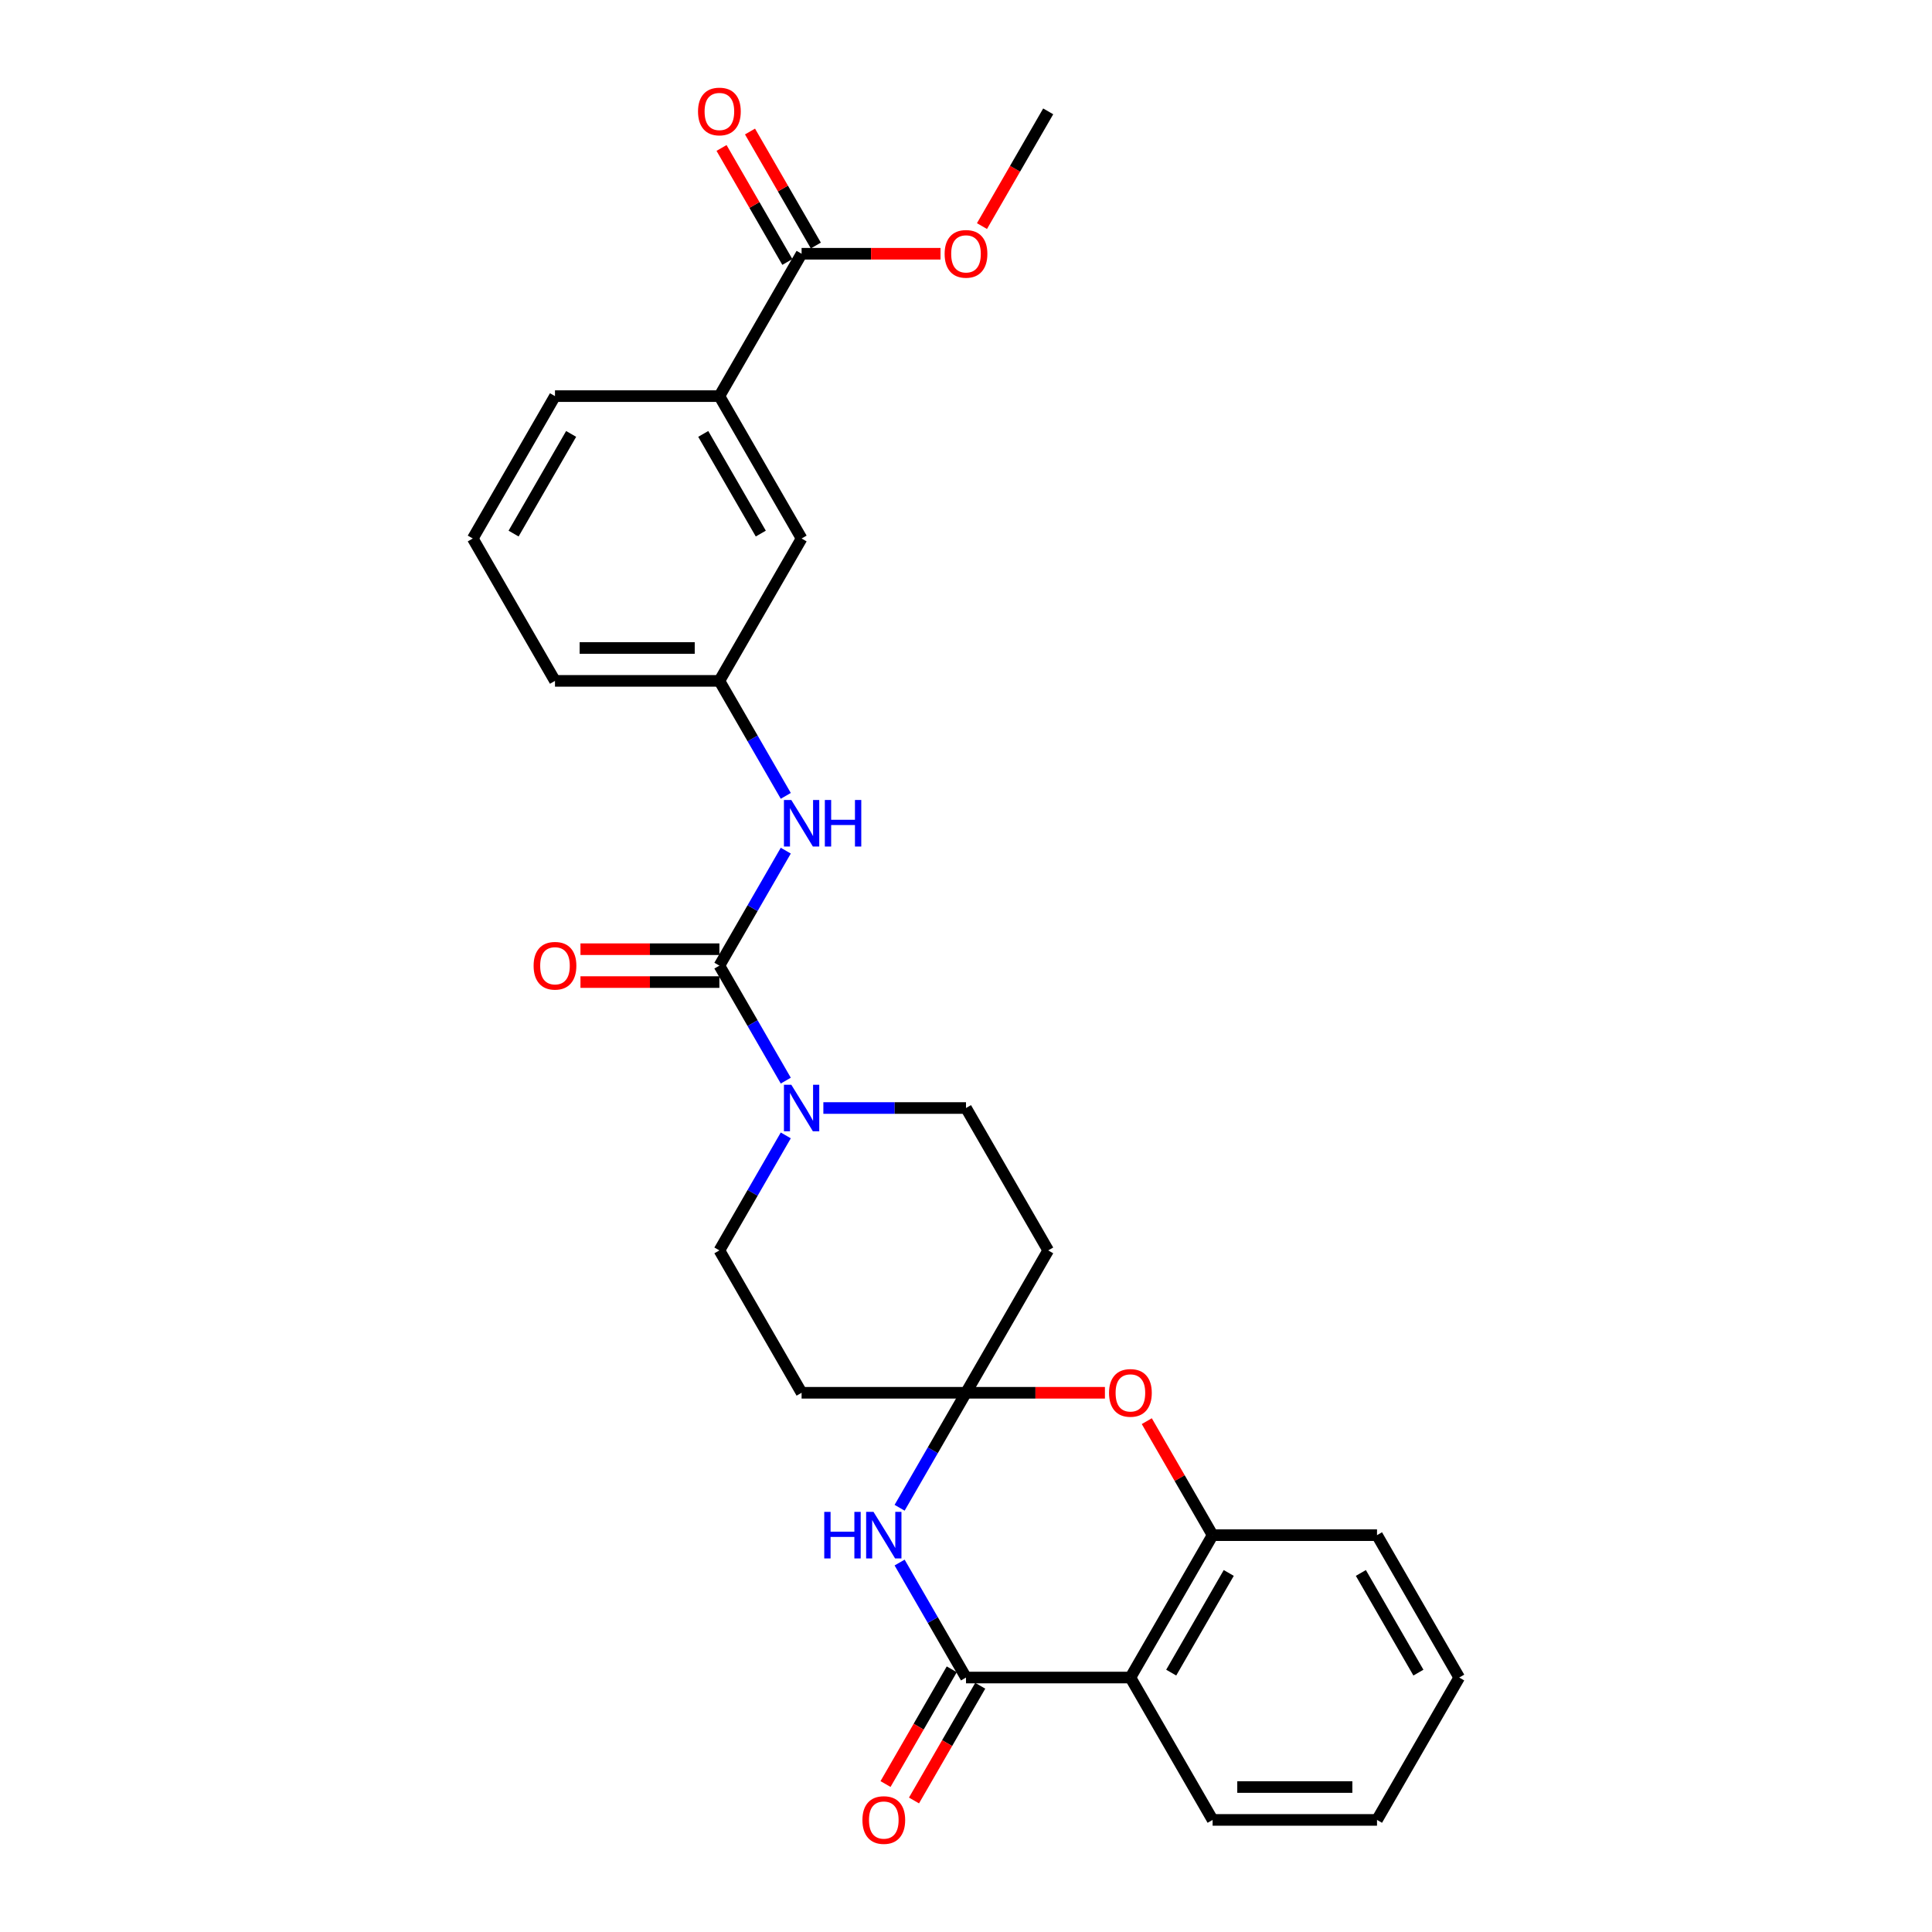 <?xml version='1.0' encoding='iso-8859-1'?>
<svg version='1.1' baseProfile='full'
              xmlns='http://www.w3.org/2000/svg'
                      xmlns:rdkit='http://www.rdkit.org/xml'
                      xmlns:xlink='http://www.w3.org/1999/xlink'
                  xml:space='preserve'
width='1000px' height='1000px' viewBox='0 0 1000 1000'>
<!-- END OF HEADER -->
<rect style='opacity:1.0;fill:#FFFFFF;stroke:none' width='1000' height='1000' x='0' y='0'> </rect>
<path class='bond-0' d='M 500,868.29 L 482.819,838.531' style='fill:none;fill-rule:evenodd;stroke:#000000;stroke-width:6px;stroke-linecap:butt;stroke-linejoin:miter;stroke-opacity:1' />
<path class='bond-0' d='M 482.819,838.531 L 465.637,808.771' style='fill:none;fill-rule:evenodd;stroke:#0000FF;stroke-width:6px;stroke-linecap:butt;stroke-linejoin:miter;stroke-opacity:1' />
<path class='bond-3' d='M 500,868.29 L 585.096,868.29' style='fill:none;fill-rule:evenodd;stroke:#000000;stroke-width:6px;stroke-linecap:butt;stroke-linejoin:miter;stroke-opacity:1' />
<path class='bond-14' d='M 492.63,864.035 L 475.488,893.726' style='fill:none;fill-rule:evenodd;stroke:#000000;stroke-width:6px;stroke-linecap:butt;stroke-linejoin:miter;stroke-opacity:1' />
<path class='bond-14' d='M 475.488,893.726 L 458.346,923.417' style='fill:none;fill-rule:evenodd;stroke:#FF0000;stroke-width:6px;stroke-linecap:butt;stroke-linejoin:miter;stroke-opacity:1' />
<path class='bond-14' d='M 507.37,872.545 L 490.227,902.236' style='fill:none;fill-rule:evenodd;stroke:#000000;stroke-width:6px;stroke-linecap:butt;stroke-linejoin:miter;stroke-opacity:1' />
<path class='bond-14' d='M 490.227,902.236 L 473.085,931.927' style='fill:none;fill-rule:evenodd;stroke:#FF0000;stroke-width:6px;stroke-linecap:butt;stroke-linejoin:miter;stroke-opacity:1' />
<path class='bond-1' d='M 465.637,780.417 L 482.819,750.658' style='fill:none;fill-rule:evenodd;stroke:#0000FF;stroke-width:6px;stroke-linecap:butt;stroke-linejoin:miter;stroke-opacity:1' />
<path class='bond-1' d='M 482.819,750.658 L 500,720.899' style='fill:none;fill-rule:evenodd;stroke:#000000;stroke-width:6px;stroke-linecap:butt;stroke-linejoin:miter;stroke-opacity:1' />
<path class='bond-9' d='M 500,720.899 L 542.548,647.204' style='fill:none;fill-rule:evenodd;stroke:#000000;stroke-width:6px;stroke-linecap:butt;stroke-linejoin:miter;stroke-opacity:1' />
<path class='bond-10' d='M 500,720.899 L 414.904,720.899' style='fill:none;fill-rule:evenodd;stroke:#000000;stroke-width:6px;stroke-linecap:butt;stroke-linejoin:miter;stroke-opacity:1' />
<path class='bond-28' d='M 500,720.899 L 535.953,720.899' style='fill:none;fill-rule:evenodd;stroke:#000000;stroke-width:6px;stroke-linecap:butt;stroke-linejoin:miter;stroke-opacity:1' />
<path class='bond-28' d='M 535.953,720.899 L 571.906,720.899' style='fill:none;fill-rule:evenodd;stroke:#FF0000;stroke-width:6px;stroke-linecap:butt;stroke-linejoin:miter;stroke-opacity:1' />
<path class='bond-2' d='M 372.356,499.813 L 389.537,529.572' style='fill:none;fill-rule:evenodd;stroke:#000000;stroke-width:6px;stroke-linecap:butt;stroke-linejoin:miter;stroke-opacity:1' />
<path class='bond-2' d='M 389.537,529.572 L 406.719,559.331' style='fill:none;fill-rule:evenodd;stroke:#0000FF;stroke-width:6px;stroke-linecap:butt;stroke-linejoin:miter;stroke-opacity:1' />
<path class='bond-7' d='M 372.356,499.813 L 389.537,470.054' style='fill:none;fill-rule:evenodd;stroke:#000000;stroke-width:6px;stroke-linecap:butt;stroke-linejoin:miter;stroke-opacity:1' />
<path class='bond-7' d='M 389.537,470.054 L 406.719,440.294' style='fill:none;fill-rule:evenodd;stroke:#0000FF;stroke-width:6px;stroke-linecap:butt;stroke-linejoin:miter;stroke-opacity:1' />
<path class='bond-15' d='M 372.356,491.303 L 336.403,491.303' style='fill:none;fill-rule:evenodd;stroke:#000000;stroke-width:6px;stroke-linecap:butt;stroke-linejoin:miter;stroke-opacity:1' />
<path class='bond-15' d='M 336.403,491.303 L 300.45,491.303' style='fill:none;fill-rule:evenodd;stroke:#FF0000;stroke-width:6px;stroke-linecap:butt;stroke-linejoin:miter;stroke-opacity:1' />
<path class='bond-15' d='M 372.356,508.322 L 336.403,508.322' style='fill:none;fill-rule:evenodd;stroke:#000000;stroke-width:6px;stroke-linecap:butt;stroke-linejoin:miter;stroke-opacity:1' />
<path class='bond-15' d='M 336.403,508.322 L 300.45,508.322' style='fill:none;fill-rule:evenodd;stroke:#FF0000;stroke-width:6px;stroke-linecap:butt;stroke-linejoin:miter;stroke-opacity:1' />
<path class='bond-6' d='M 585.096,868.29 L 627.644,794.594' style='fill:none;fill-rule:evenodd;stroke:#000000;stroke-width:6px;stroke-linecap:butt;stroke-linejoin:miter;stroke-opacity:1' />
<path class='bond-6' d='M 606.217,865.745 L 636.001,814.158' style='fill:none;fill-rule:evenodd;stroke:#000000;stroke-width:6px;stroke-linecap:butt;stroke-linejoin:miter;stroke-opacity:1' />
<path class='bond-20' d='M 585.096,868.29 L 627.644,941.985' style='fill:none;fill-rule:evenodd;stroke:#000000;stroke-width:6px;stroke-linecap:butt;stroke-linejoin:miter;stroke-opacity:1' />
<path class='bond-4' d='M 406.719,587.685 L 389.537,617.444' style='fill:none;fill-rule:evenodd;stroke:#0000FF;stroke-width:6px;stroke-linecap:butt;stroke-linejoin:miter;stroke-opacity:1' />
<path class='bond-4' d='M 389.537,617.444 L 372.356,647.204' style='fill:none;fill-rule:evenodd;stroke:#000000;stroke-width:6px;stroke-linecap:butt;stroke-linejoin:miter;stroke-opacity:1' />
<path class='bond-30' d='M 426.171,573.508 L 463.085,573.508' style='fill:none;fill-rule:evenodd;stroke:#0000FF;stroke-width:6px;stroke-linecap:butt;stroke-linejoin:miter;stroke-opacity:1' />
<path class='bond-30' d='M 463.085,573.508 L 500,573.508' style='fill:none;fill-rule:evenodd;stroke:#000000;stroke-width:6px;stroke-linecap:butt;stroke-linejoin:miter;stroke-opacity:1' />
<path class='bond-5' d='M 593.576,735.587 L 610.61,765.091' style='fill:none;fill-rule:evenodd;stroke:#FF0000;stroke-width:6px;stroke-linecap:butt;stroke-linejoin:miter;stroke-opacity:1' />
<path class='bond-5' d='M 610.61,765.091 L 627.644,794.594' style='fill:none;fill-rule:evenodd;stroke:#000000;stroke-width:6px;stroke-linecap:butt;stroke-linejoin:miter;stroke-opacity:1' />
<path class='bond-21' d='M 627.644,794.594 L 712.74,794.594' style='fill:none;fill-rule:evenodd;stroke:#000000;stroke-width:6px;stroke-linecap:butt;stroke-linejoin:miter;stroke-opacity:1' />
<path class='bond-16' d='M 406.719,411.94 L 389.537,382.181' style='fill:none;fill-rule:evenodd;stroke:#0000FF;stroke-width:6px;stroke-linecap:butt;stroke-linejoin:miter;stroke-opacity:1' />
<path class='bond-16' d='M 389.537,382.181 L 372.356,352.422' style='fill:none;fill-rule:evenodd;stroke:#000000;stroke-width:6px;stroke-linecap:butt;stroke-linejoin:miter;stroke-opacity:1' />
<path class='bond-8' d='M 414.904,131.336 L 372.356,205.031' style='fill:none;fill-rule:evenodd;stroke:#000000;stroke-width:6px;stroke-linecap:butt;stroke-linejoin:miter;stroke-opacity:1' />
<path class='bond-18' d='M 422.273,127.081 L 405.239,97.577' style='fill:none;fill-rule:evenodd;stroke:#000000;stroke-width:6px;stroke-linecap:butt;stroke-linejoin:miter;stroke-opacity:1' />
<path class='bond-18' d='M 405.239,97.577 L 388.205,68.073' style='fill:none;fill-rule:evenodd;stroke:#FF0000;stroke-width:6px;stroke-linecap:butt;stroke-linejoin:miter;stroke-opacity:1' />
<path class='bond-18' d='M 407.534,135.591 L 390.5,106.087' style='fill:none;fill-rule:evenodd;stroke:#000000;stroke-width:6px;stroke-linecap:butt;stroke-linejoin:miter;stroke-opacity:1' />
<path class='bond-18' d='M 390.5,106.087 L 373.466,76.583' style='fill:none;fill-rule:evenodd;stroke:#FF0000;stroke-width:6px;stroke-linecap:butt;stroke-linejoin:miter;stroke-opacity:1' />
<path class='bond-19' d='M 414.904,131.336 L 450.857,131.336' style='fill:none;fill-rule:evenodd;stroke:#000000;stroke-width:6px;stroke-linecap:butt;stroke-linejoin:miter;stroke-opacity:1' />
<path class='bond-19' d='M 450.857,131.336 L 486.81,131.336' style='fill:none;fill-rule:evenodd;stroke:#FF0000;stroke-width:6px;stroke-linecap:butt;stroke-linejoin:miter;stroke-opacity:1' />
<path class='bond-12' d='M 542.548,647.204 L 500,573.508' style='fill:none;fill-rule:evenodd;stroke:#000000;stroke-width:6px;stroke-linecap:butt;stroke-linejoin:miter;stroke-opacity:1' />
<path class='bond-13' d='M 414.904,720.899 L 372.356,647.204' style='fill:none;fill-rule:evenodd;stroke:#000000;stroke-width:6px;stroke-linecap:butt;stroke-linejoin:miter;stroke-opacity:1' />
<path class='bond-11' d='M 372.356,205.031 L 414.904,278.727' style='fill:none;fill-rule:evenodd;stroke:#000000;stroke-width:6px;stroke-linecap:butt;stroke-linejoin:miter;stroke-opacity:1' />
<path class='bond-11' d='M 363.999,224.595 L 393.783,276.182' style='fill:none;fill-rule:evenodd;stroke:#000000;stroke-width:6px;stroke-linecap:butt;stroke-linejoin:miter;stroke-opacity:1' />
<path class='bond-31' d='M 372.356,205.031 L 287.26,205.031' style='fill:none;fill-rule:evenodd;stroke:#000000;stroke-width:6px;stroke-linecap:butt;stroke-linejoin:miter;stroke-opacity:1' />
<path class='bond-17' d='M 372.356,352.422 L 414.904,278.727' style='fill:none;fill-rule:evenodd;stroke:#000000;stroke-width:6px;stroke-linecap:butt;stroke-linejoin:miter;stroke-opacity:1' />
<path class='bond-24' d='M 372.356,352.422 L 287.26,352.422' style='fill:none;fill-rule:evenodd;stroke:#000000;stroke-width:6px;stroke-linecap:butt;stroke-linejoin:miter;stroke-opacity:1' />
<path class='bond-24' d='M 359.591,335.403 L 300.024,335.403' style='fill:none;fill-rule:evenodd;stroke:#000000;stroke-width:6px;stroke-linecap:butt;stroke-linejoin:miter;stroke-opacity:1' />
<path class='bond-25' d='M 508.264,117.023 L 525.406,87.331' style='fill:none;fill-rule:evenodd;stroke:#FF0000;stroke-width:6px;stroke-linecap:butt;stroke-linejoin:miter;stroke-opacity:1' />
<path class='bond-25' d='M 525.406,87.331 L 542.548,57.64' style='fill:none;fill-rule:evenodd;stroke:#000000;stroke-width:6px;stroke-linecap:butt;stroke-linejoin:miter;stroke-opacity:1' />
<path class='bond-26' d='M 627.644,941.985 L 712.74,941.985' style='fill:none;fill-rule:evenodd;stroke:#000000;stroke-width:6px;stroke-linecap:butt;stroke-linejoin:miter;stroke-opacity:1' />
<path class='bond-26' d='M 640.409,924.966 L 699.976,924.966' style='fill:none;fill-rule:evenodd;stroke:#000000;stroke-width:6px;stroke-linecap:butt;stroke-linejoin:miter;stroke-opacity:1' />
<path class='bond-29' d='M 712.74,794.594 L 755.288,868.29' style='fill:none;fill-rule:evenodd;stroke:#000000;stroke-width:6px;stroke-linecap:butt;stroke-linejoin:miter;stroke-opacity:1' />
<path class='bond-29' d='M 704.383,814.158 L 734.167,865.745' style='fill:none;fill-rule:evenodd;stroke:#000000;stroke-width:6px;stroke-linecap:butt;stroke-linejoin:miter;stroke-opacity:1' />
<path class='bond-22' d='M 287.26,205.031 L 244.712,278.727' style='fill:none;fill-rule:evenodd;stroke:#000000;stroke-width:6px;stroke-linecap:butt;stroke-linejoin:miter;stroke-opacity:1' />
<path class='bond-22' d='M 295.617,224.595 L 265.833,276.182' style='fill:none;fill-rule:evenodd;stroke:#000000;stroke-width:6px;stroke-linecap:butt;stroke-linejoin:miter;stroke-opacity:1' />
<path class='bond-23' d='M 244.712,278.727 L 287.26,352.422' style='fill:none;fill-rule:evenodd;stroke:#000000;stroke-width:6px;stroke-linecap:butt;stroke-linejoin:miter;stroke-opacity:1' />
<path class='bond-27' d='M 712.74,941.985 L 755.288,868.29' style='fill:none;fill-rule:evenodd;stroke:#000000;stroke-width:6px;stroke-linecap:butt;stroke-linejoin:miter;stroke-opacity:1' />
<path  class='atom-1' d='M 426.63 782.545
L 429.898 782.545
L 429.898 792.79
L 442.22 792.79
L 442.22 782.545
L 445.487 782.545
L 445.487 806.644
L 442.22 806.644
L 442.22 795.513
L 429.898 795.513
L 429.898 806.644
L 426.63 806.644
L 426.63 782.545
' fill='#0000FF'/>
<path  class='atom-1' d='M 452.125 782.545
L 460.022 795.309
Q 460.805 796.569, 462.064 798.849
Q 463.324 801.13, 463.392 801.266
L 463.392 782.545
L 466.591 782.545
L 466.591 806.644
L 463.29 806.644
L 454.814 792.688
Q 453.827 791.054, 452.772 789.182
Q 451.75 787.31, 451.444 786.732
L 451.444 806.644
L 448.313 806.644
L 448.313 782.545
L 452.125 782.545
' fill='#0000FF'/>
<path  class='atom-5' d='M 409.577 561.459
L 417.474 574.223
Q 418.257 575.482, 419.516 577.763
Q 420.776 580.044, 420.844 580.18
L 420.844 561.459
L 424.043 561.459
L 424.043 585.558
L 420.741 585.558
L 412.266 571.602
Q 411.279 569.968, 410.224 568.096
Q 409.202 566.224, 408.896 565.645
L 408.896 585.558
L 405.765 585.558
L 405.765 561.459
L 409.577 561.459
' fill='#0000FF'/>
<path  class='atom-6' d='M 574.034 720.967
Q 574.034 715.181, 576.893 711.947
Q 579.752 708.713, 585.096 708.713
Q 590.44 708.713, 593.299 711.947
Q 596.159 715.181, 596.159 720.967
Q 596.159 726.822, 593.265 730.157
Q 590.372 733.459, 585.096 733.459
Q 579.786 733.459, 576.893 730.157
Q 574.034 726.856, 574.034 720.967
M 585.096 730.736
Q 588.772 730.736, 590.747 728.285
Q 592.755 725.801, 592.755 720.967
Q 592.755 716.236, 590.747 713.853
Q 588.772 711.436, 585.096 711.436
Q 581.42 711.436, 579.412 713.819
Q 577.437 716.202, 577.437 720.967
Q 577.437 725.835, 579.412 728.285
Q 581.42 730.736, 585.096 730.736
' fill='#FF0000'/>
<path  class='atom-8' d='M 409.577 414.068
L 417.474 426.832
Q 418.257 428.092, 419.516 430.372
Q 420.776 432.653, 420.844 432.789
L 420.844 414.068
L 424.043 414.068
L 424.043 438.167
L 420.741 438.167
L 412.266 424.211
Q 411.279 422.577, 410.224 420.705
Q 409.202 418.833, 408.896 418.254
L 408.896 438.167
L 405.765 438.167
L 405.765 414.068
L 409.577 414.068
' fill='#0000FF'/>
<path  class='atom-8' d='M 426.936 414.068
L 430.204 414.068
L 430.204 424.313
L 442.526 424.313
L 442.526 414.068
L 445.794 414.068
L 445.794 438.167
L 442.526 438.167
L 442.526 427.036
L 430.204 427.036
L 430.204 438.167
L 426.936 438.167
L 426.936 414.068
' fill='#0000FF'/>
<path  class='atom-15' d='M 446.389 942.053
Q 446.389 936.267, 449.249 933.033
Q 452.108 929.799, 457.452 929.799
Q 462.796 929.799, 465.655 933.033
Q 468.514 936.267, 468.514 942.053
Q 468.514 947.908, 465.621 951.244
Q 462.728 954.545, 457.452 954.545
Q 452.142 954.545, 449.249 951.244
Q 446.389 947.942, 446.389 942.053
M 457.452 951.822
Q 461.128 951.822, 463.102 949.372
Q 465.111 946.887, 465.111 942.053
Q 465.111 937.322, 463.102 934.939
Q 461.128 932.523, 457.452 932.523
Q 453.776 932.523, 451.768 934.905
Q 449.793 937.288, 449.793 942.053
Q 449.793 946.921, 451.768 949.372
Q 453.776 951.822, 457.452 951.822
' fill='#FF0000'/>
<path  class='atom-16' d='M 276.197 499.881
Q 276.197 494.094, 279.056 490.861
Q 281.916 487.627, 287.26 487.627
Q 292.604 487.627, 295.463 490.861
Q 298.322 494.094, 298.322 499.881
Q 298.322 505.735, 295.429 509.071
Q 292.536 512.373, 287.26 512.373
Q 281.95 512.373, 279.056 509.071
Q 276.197 505.77, 276.197 499.881
M 287.26 509.65
Q 290.936 509.65, 292.91 507.199
Q 294.918 504.714, 294.918 499.881
Q 294.918 495.15, 292.91 492.767
Q 290.936 490.35, 287.26 490.35
Q 283.584 490.35, 281.575 492.733
Q 279.601 495.115, 279.601 499.881
Q 279.601 504.748, 281.575 507.199
Q 283.584 509.65, 287.26 509.65
' fill='#FF0000'/>
<path  class='atom-19' d='M 361.293 57.708
Q 361.293 51.922, 364.153 48.688
Q 367.012 45.455, 372.356 45.455
Q 377.7 45.455, 380.559 48.688
Q 383.418 51.922, 383.418 57.708
Q 383.418 63.563, 380.525 66.899
Q 377.632 70.201, 372.356 70.201
Q 367.046 70.201, 364.153 66.899
Q 361.293 63.597, 361.293 57.708
M 372.356 67.477
Q 376.032 67.477, 378.006 65.027
Q 380.014 62.542, 380.014 57.708
Q 380.014 52.977, 378.006 50.594
Q 376.032 48.178, 372.356 48.178
Q 368.68 48.178, 366.671 50.56
Q 364.697 52.943, 364.697 57.708
Q 364.697 62.576, 366.671 65.027
Q 368.68 67.477, 372.356 67.477
' fill='#FF0000'/>
<path  class='atom-20' d='M 488.938 131.404
Q 488.938 125.617, 491.797 122.384
Q 494.656 119.15, 500 119.15
Q 505.344 119.15, 508.203 122.384
Q 511.062 125.617, 511.062 131.404
Q 511.062 137.258, 508.169 140.594
Q 505.276 143.896, 500 143.896
Q 494.69 143.896, 491.797 140.594
Q 488.938 137.292, 488.938 131.404
M 500 141.173
Q 503.676 141.173, 505.65 138.722
Q 507.659 136.237, 507.659 131.404
Q 507.659 126.672, 505.65 124.29
Q 503.676 121.873, 500 121.873
Q 496.324 121.873, 494.316 124.256
Q 492.341 126.638, 492.341 131.404
Q 492.341 136.271, 494.316 138.722
Q 496.324 141.173, 500 141.173
' fill='#FF0000'/>
</svg>
